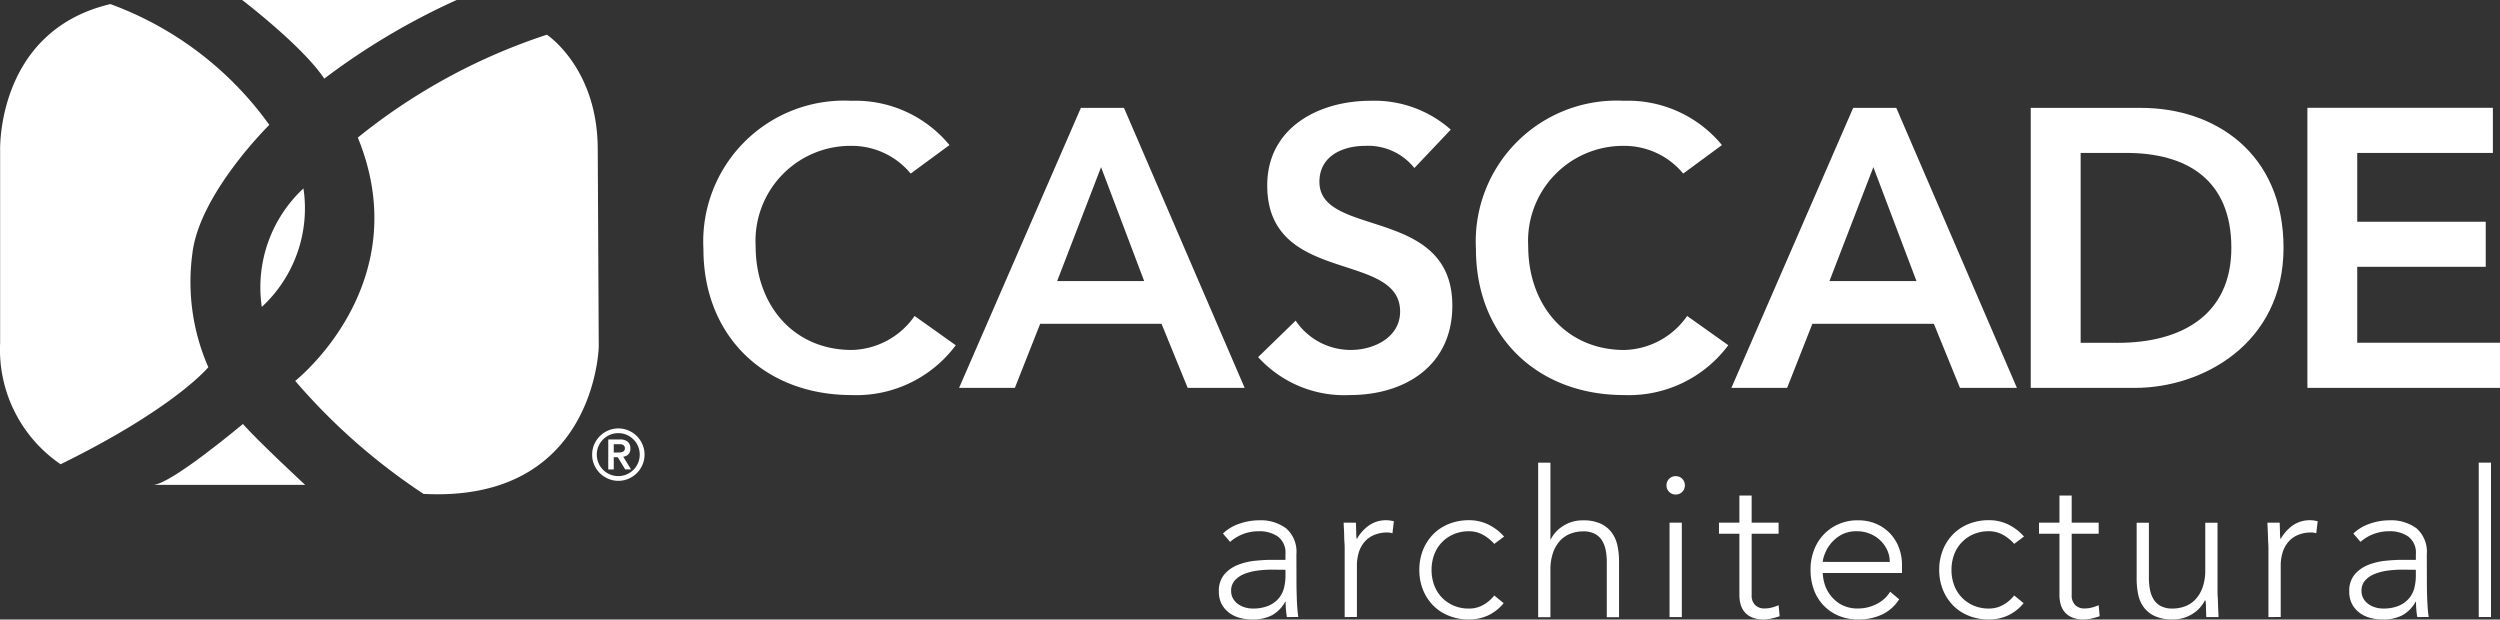 <svg xmlns="http://www.w3.org/2000/svg" width="150" height="37.17" viewBox="0 0 150 37.17"><rect x="0" y="0" width="150" height="37.17" fill="#333333" stroke="none"/><defs><style>.a,.b{fill:#fff;}.a{fill-rule:evenodd;}</style></defs><g transform="translate(-0.017 -0.015)"><g transform="translate(0.017 0.015)"><g transform="translate(42.206 6.047)"><path class="a" d="M0-74.968c0,5.243,3.7,8.756,8.876,8.756A7.43,7.43,0,0,0,15.14-69.2l-2.469-1.756A4.719,4.719,0,0,1,8.9-68.917c-3.467,0-5.768-2.66-5.768-6.242A5.7,5.7,0,0,1,8.9-81.164,4.584,4.584,0,0,1,12.435-79.5l2.327-1.711a7.306,7.306,0,0,0-5.885-2.656A8.453,8.453,0,0,0,0-74.968" transform="translate(0 83.868)"/></g><g transform="translate(57.545 6.47)"><path class="a" d="M7.025-71.444,9.66-78.278l2.586,6.833ZM1.141-65.035H4.488L6.006-68.88h7.282l1.568,3.844h3.419l-7.24-16.8H8.449Z" transform="translate(-1.141 81.838)"/></g><g transform="translate(75.488 6.047)"><path class="a" d="M14.832-81.355a6.9,6.9,0,0,0-4.818-1.731c-3.108,0-6.194,1.615-6.194,5.077,0,6,7.973,3.9,7.973,7.572,0,1.541-1.566,2.3-2.944,2.3a3.971,3.971,0,0,1-3.323-1.758L3.274-67.707A6.972,6.972,0,0,0,8.78-65.43c3.3,0,6.146-1.757,6.146-5.364,0-5.983-7.975-4.055-7.975-7.429,0-1.541,1.379-2.159,2.754-2.159a3.549,3.549,0,0,1,2.944,1.33Z" transform="translate(-3.274 83.086)"/></g><g transform="translate(88.556 6.047)"><path class="a" d="M15.324-80.664A7.3,7.3,0,0,0,9.44-83.321a8.452,8.452,0,0,0-8.875,8.9c0,5.243,3.7,8.756,8.875,8.756a7.434,7.434,0,0,0,6.266-2.99L13.237-70.41a4.727,4.727,0,0,1-3.772,2.041C6-68.369,3.7-71.029,3.7-74.611a5.7,5.7,0,0,1,5.766-6.005A4.576,4.576,0,0,1,13-78.953Z" transform="translate(-0.564 83.321)"/></g><g transform="translate(103.883 6.47)"><path class="a" d="M7.025-71.444,9.66-78.278l2.586,6.833ZM1.141-65.035H4.485L6-68.88H13.29l1.566,3.844h3.416l-7.237-16.8H8.449Z" transform="translate(-1.141 81.838)"/></g><g transform="translate(121.849 6.47)"><path class="a" d="M5.395-65.395V-76.786h2.73c3.653,0,6.312,1.616,6.312,5.695s-3.06,5.7-6.809,5.7ZM2.4-62.688H8.668c4.037,0,8.9-2.66,8.9-8.4,0-5.695-4.129-8.4-8.543-8.4H2.4Z" transform="translate(-2.405 79.491)"/></g><g transform="translate(138.444 6.47)"><path class="a" d="M0-62.244H11.556V-64.95H2.99v-4.556H10.7v-2.706H2.99V-76.34h8.139v-2.706H0Z" transform="translate(0 79.046)"/></g><g transform="translate(73.132 31.214)"><path class="b" d="M4.668-27.456a6.412,6.412,0,0,0-.9.061,3.163,3.163,0,0,0-.784.208,1.457,1.457,0,0,0-.558.392.912.912,0,0,0-.208.613.9.9,0,0,0,.116.46,1.02,1.02,0,0,0,.3.331,1.4,1.4,0,0,0,.411.2,1.618,1.618,0,0,0,.46.067,2.356,2.356,0,0,0,.968-.172,1.653,1.653,0,0,0,.607-.447,1.548,1.548,0,0,0,.312-.625,2.913,2.913,0,0,0,.086-.7v-.38Zm1.47.466c0,.278,0,.527.006.747s.011.425.018.613.018.363.031.527.031.327.055.49H5.563a5.3,5.3,0,0,1-.074-.919H5.465a2.068,2.068,0,0,1-.79.809,2.475,2.475,0,0,1-1.195.257,2.878,2.878,0,0,1-.723-.092,1.9,1.9,0,0,1-.637-.294,1.574,1.574,0,0,1-.46-.521,1.566,1.566,0,0,1-.178-.772,1.512,1.512,0,0,1,.331-1.029,2.065,2.065,0,0,1,.815-.57,3.864,3.864,0,0,1,1.029-.245c.363-.037.684-.055.962-.055h.858v-.343a1.2,1.2,0,0,0-.453-1.054,1.931,1.931,0,0,0-1.14-.319,2.585,2.585,0,0,0-1.728.637l-.429-.5a2.628,2.628,0,0,1,1-.594,3.609,3.609,0,0,1,1.152-.2,2.575,2.575,0,0,1,1.642.484,1.871,1.871,0,0,1,.613,1.562Z" transform="translate(-1.482 30.421)"/></g><g transform="translate(80.615 31.214)"><path class="b" d="M.6-27.034c0-.106,0-.235-.012-.386s-.015-.3-.018-.46-.011-.3-.018-.435-.012-.239-.012-.312h.735q.012.319.018.613a1.853,1.853,0,0,0,.031.38,2.516,2.516,0,0,1,.723-.821,1.789,1.789,0,0,1,1.078-.319,1.237,1.237,0,0,1,.214.018c.069.012.141.026.214.043l-.086.723a.9.9,0,0,0-.282-.049,2.043,2.043,0,0,0-.827.153,1.556,1.556,0,0,0-.576.423,1.766,1.766,0,0,0-.337.631,2.654,2.654,0,0,0-.11.778v3.088H.6Z" transform="translate(-0.535 28.774)"/></g><g transform="translate(85.158 31.214)"><path class="b" d="M5.959-23.371a2.629,2.629,0,0,1-.944.741,2.724,2.724,0,0,1-1.139.239,3.2,3.2,0,0,1-1.2-.221,2.734,2.734,0,0,1-.944-.619,2.853,2.853,0,0,1-.613-.944A3.155,3.155,0,0,1,.9-25.368a3.162,3.162,0,0,1,.221-1.195,2.871,2.871,0,0,1,.613-.944,2.734,2.734,0,0,1,.944-.619,3.2,3.2,0,0,1,1.2-.221,2.627,2.627,0,0,1,1.157.257,3.039,3.039,0,0,1,.95.723l-.588.441a2.546,2.546,0,0,0-.7-.558,1.72,1.72,0,0,0-.821-.2,2.279,2.279,0,0,0-.931.184,2.158,2.158,0,0,0-.712.5,2.123,2.123,0,0,0-.447.735,2.637,2.637,0,0,0-.152.9,2.637,2.637,0,0,0,.152.9,2.123,2.123,0,0,0,.447.735,2.158,2.158,0,0,0,.712.5,2.279,2.279,0,0,0,.931.184,1.722,1.722,0,0,0,.852-.214,2.218,2.218,0,0,0,.667-.57Z" transform="translate(-0.898 28.346)"/></g><g transform="translate(92.29 27.759)"><path class="b" d="M0-45.294H.735v4.6H.759a1.992,1.992,0,0,1,.736-.8,2.139,2.139,0,0,1,1.2-.337,2.412,2.412,0,0,1,1.078.208,1.738,1.738,0,0,1,.656.545,2.067,2.067,0,0,1,.331.778,4.432,4.432,0,0,1,.092.907v3.37H4.117v-3.333a3.57,3.57,0,0,0-.061-.668,1.771,1.771,0,0,0-.214-.582,1.128,1.128,0,0,0-.43-.411,1.46,1.46,0,0,0-.716-.153,2.091,2.091,0,0,0-.766.141,1.655,1.655,0,0,0-.626.429,2.076,2.076,0,0,0-.416.723,3.074,3.074,0,0,0-.153,1.023v2.831H0Z" transform="translate(0 45.294)"/></g><path class="b" d="M480.211-40.16h.736V-34.5h-.736Zm-.183-2.242a.535.535,0,0,1,.159-.392.534.534,0,0,1,.392-.159.537.537,0,0,1,.393.159.535.535,0,0,1,.158.392.532.532,0,0,1-.158.392.534.534,0,0,1-.393.159.531.531,0,0,1-.392-.159A.532.532,0,0,1,480.028-42.4Z" transform="translate(-380.038 71.522)"/><g transform="translate(103.138 29.732)"><path class="b" d="M4.039-33.194H2.422v3.688a.79.79,0,0,0,.208.588.778.778,0,0,0,.576.208,1.7,1.7,0,0,0,.423-.055,2.766,2.766,0,0,0,.411-.141l.061.662a4.392,4.392,0,0,1-.479.135,2.21,2.21,0,0,1-.476.061,1.774,1.774,0,0,1-.675-.116,1.2,1.2,0,0,1-.454-.312,1.236,1.236,0,0,1-.251-.46,1.979,1.979,0,0,1-.079-.57v-3.688H.461v-.662H1.687v-1.63h.735v1.63H4.039Z" transform="translate(-0.461 35.486)"/></g><g transform="translate(108.631 31.215)"><path class="b" d="M7.093-25.731a1.678,1.678,0,0,0-.153-.711,1.909,1.909,0,0,0-.416-.582,2,2,0,0,0-.626-.4,2.015,2.015,0,0,0-.766-.147,1.872,1.872,0,0,0-1,.245,2.174,2.174,0,0,0-.631.564,2.244,2.244,0,0,0-.331.619,1.63,1.63,0,0,0-.1.411Zm.565,2.242a2.489,2.489,0,0,1-1.06.931,3.392,3.392,0,0,1-1.392.282A3.02,3.02,0,0,1,4.03-22.5a2.665,2.665,0,0,1-.907-.619,2.723,2.723,0,0,1-.582-.944,3.448,3.448,0,0,1-.2-1.207,3.194,3.194,0,0,1,.209-1.176,2.77,2.77,0,0,1,.588-.937A2.74,2.74,0,0,1,4.03-28a2.8,2.8,0,0,1,1.141-.227A2.727,2.727,0,0,1,6.315-28a2.5,2.5,0,0,1,.832.6,2.535,2.535,0,0,1,.51.852,2.878,2.878,0,0,1,.171.968v.515H3.074a2.478,2.478,0,0,0,.093.594,2.079,2.079,0,0,0,.336.7,2.139,2.139,0,0,0,.655.588,2.045,2.045,0,0,0,1.06.245,2.371,2.371,0,0,0,1.091-.27,1.957,1.957,0,0,0,.808-.735Z" transform="translate(-2.339 28.231)"/></g><g transform="translate(116.356 31.214)"><path class="b" d="M5.955-23.371a2.659,2.659,0,0,1-.944.741,2.732,2.732,0,0,1-1.141.239,3.2,3.2,0,0,1-1.2-.221,2.734,2.734,0,0,1-.944-.619,2.842,2.842,0,0,1-.614-.944,3.155,3.155,0,0,1-.221-1.195,3.162,3.162,0,0,1,.221-1.195,2.86,2.86,0,0,1,.614-.944,2.734,2.734,0,0,1,.944-.619,3.2,3.2,0,0,1,1.2-.221,2.623,2.623,0,0,1,1.158.257,3.039,3.039,0,0,1,.95.723l-.588.441a2.534,2.534,0,0,0-.7-.558,1.726,1.726,0,0,0-.822-.2,2.281,2.281,0,0,0-.93.184,2.145,2.145,0,0,0-.711.5,2.125,2.125,0,0,0-.448.735,2.616,2.616,0,0,0-.152.9,2.616,2.616,0,0,0,.152.9,2.125,2.125,0,0,0,.448.735,2.145,2.145,0,0,0,.711.5,2.281,2.281,0,0,0,.93.184,1.712,1.712,0,0,0,.852-.214,2.2,2.2,0,0,0,.668-.57Z" transform="translate(-0.894 28.346)"/></g><g transform="translate(122.341 29.732)"><path class="b" d="M4.036-33.194H2.418v3.688a.794.794,0,0,0,.208.588.779.779,0,0,0,.576.208,1.689,1.689,0,0,0,.423-.055,2.777,2.777,0,0,0,.411-.141l.06.662a4.373,4.373,0,0,1-.478.135,2.218,2.218,0,0,1-.477.061,1.778,1.778,0,0,1-.675-.116,1.194,1.194,0,0,1-.453-.312,1.236,1.236,0,0,1-.251-.46,1.979,1.979,0,0,1-.079-.57v-3.688H.457v-.662H1.683v-1.63h.734v1.63H4.036Z" transform="translate(-0.457 35.486)"/></g><g transform="translate(128.199 31.361)"><path class="b" d="M6.73-23.306c0,.106,0,.235.012.386s.014.3.018.46.011.3.019.435.011.239.011.312H6.055c-.008-.213-.013-.417-.018-.613a2,2,0,0,0-.031-.38H5.97a1.984,1.984,0,0,1-.735.8,2.15,2.15,0,0,1-1.2.337,2.461,2.461,0,0,1-1.084-.208,1.712,1.712,0,0,1-.662-.545,1.978,1.978,0,0,1-.325-.778A4.692,4.692,0,0,1,1.878-24v-3.37h.735v3.333a3.57,3.57,0,0,0,.061.668,1.79,1.79,0,0,0,.214.582,1.134,1.134,0,0,0,.43.411,1.466,1.466,0,0,0,.717.153,2.1,2.1,0,0,0,.766-.141,1.659,1.659,0,0,0,.625-.429,2.078,2.078,0,0,0,.417-.723,3.075,3.075,0,0,0,.152-1.023v-2.831H6.73Z" transform="translate(-1.878 27.374)"/></g><g transform="translate(136.041 31.214)"><path class="b" d="M.6-27.034c0-.106,0-.235-.012-.386s-.014-.3-.018-.46-.011-.3-.018-.435-.012-.239-.012-.312h.736c.007.213.014.417.018.613a2,2,0,0,0,.031.38,2.516,2.516,0,0,1,.723-.821,1.79,1.79,0,0,1,1.079-.319,1.219,1.219,0,0,1,.214.018c.07.012.142.026.215.043l-.087.723a.9.9,0,0,0-.281-.049,2.037,2.037,0,0,0-.827.153,1.542,1.542,0,0,0-.576.423,1.766,1.766,0,0,0-.337.631,2.654,2.654,0,0,0-.111.778v3.088H.6Z" transform="translate(-0.535 28.774)"/></g><g transform="translate(140.955 31.214)"><path class="b" d="M4.668-27.456a6.391,6.391,0,0,0-.9.061,3.159,3.159,0,0,0-.785.208,1.464,1.464,0,0,0-.558.392.912.912,0,0,0-.208.613.9.9,0,0,0,.116.46,1.013,1.013,0,0,0,.3.331,1.38,1.38,0,0,0,.411.2,1.6,1.6,0,0,0,.46.067,2.354,2.354,0,0,0,.967-.172,1.663,1.663,0,0,0,.607-.447,1.558,1.558,0,0,0,.312-.625,2.914,2.914,0,0,0,.087-.7v-.38Zm1.471.466c0,.278,0,.527.005.747s.01.425.018.613.018.363.031.527.031.327.055.49H5.563a5.3,5.3,0,0,1-.074-.919H5.465a2.068,2.068,0,0,1-.79.809,2.48,2.48,0,0,1-1.195.257,2.878,2.878,0,0,1-.723-.092,1.892,1.892,0,0,1-.636-.294,1.567,1.567,0,0,1-.46-.521,1.566,1.566,0,0,1-.178-.772,1.512,1.512,0,0,1,.331-1.029,2.065,2.065,0,0,1,.815-.57,3.864,3.864,0,0,1,1.029-.245q.546-.055.962-.055h.859v-.343a1.2,1.2,0,0,0-.454-1.054,1.931,1.931,0,0,0-1.14-.319,2.585,2.585,0,0,0-1.728.637l-.429-.5a2.628,2.628,0,0,1,1-.594,3.609,3.609,0,0,1,1.152-.2,2.571,2.571,0,0,1,1.641.484,1.872,1.872,0,0,1,.614,1.562Z" transform="translate(-1.482 30.421)"/></g><path class="b" d="M712.807-46.759h.736v9.264h-.736Z" transform="translate(-564.083 74.517)"/><g transform="translate(15.611 11.305)"><path class="a" d="M2.739-33.765a8.052,8.052,0,0,1-2.5,7.111,8.11,8.11,0,0,1,2.5-7.111" transform="translate(-0.143 33.765)"/></g><g transform="translate(9.186 25.44)"><path class="a" d="M0-13.53H9.123S6.348-16.1,5.387-17.183c0,0-4.33,3.639-5.387,3.653" transform="translate(0 17.183)"/></g><g transform="translate(0 0.243)"><path class="a" d="M8.42-131.765a20.329,20.329,0,0,1,9.54,7.25s-4.2,4.129-4.617,7.721a12.728,12.728,0,0,0,.958,6.819s-2.006,2.456-8.863,5.822a8.323,8.323,0,0,1-3.629-7.29v-11.5s-.27-7.191,6.612-8.819" transform="translate(-1.801 131.765)"/></g><g transform="translate(14.529 0)"><path class="a" d="M0-24.706s3.642,2.776,4.927,4.719a41.373,41.373,0,0,1,7.943-4.719Z" transform="translate(0 24.706)"/></g><g transform="translate(17.711 2.082)"><path class="a" d="M6.672-125.813a35.768,35.768,0,0,1,11.344-6.174s3.017,1.976,3.052,6.8l.061,11.915s-.183,9.375-10.513,8.837a36.981,36.981,0,0,1-7.7-6.78s7.364-5.787,3.757-14.6" transform="translate(-2.915 131.987)"/></g><g transform="translate(35.529 25.707)"><path class="b" d="M3.437-13.582h.241c.051,0,.1,0,.152-.006a.466.466,0,0,0,.137-.032.242.242,0,0,0,.1-.076.229.229,0,0,0,.038-.14.228.228,0,0,0-.038-.139.242.242,0,0,0-.1-.076.416.416,0,0,0-.137-.029c-.051,0-.1,0-.152,0H3.437Zm-.329-.782H3.8a.7.7,0,0,1,.479.14.511.511,0,0,1,.154.4.475.475,0,0,1-.121.354.514.514,0,0,1-.305.14l.465.76H4.125L3.677-13.3H3.437v.735H3.107Zm-.688.909a1.251,1.251,0,0,0,.1.5,1.285,1.285,0,0,0,.277.411,1.3,1.3,0,0,0,.411.277,1.259,1.259,0,0,0,.5.1,1.267,1.267,0,0,0,.5-.1,1.319,1.319,0,0,0,.411-.277,1.3,1.3,0,0,0,.277-.411,1.266,1.266,0,0,0,.1-.5,1.263,1.263,0,0,0-.1-.5,1.3,1.3,0,0,0-.277-.411,1.3,1.3,0,0,0-.411-.277,1.267,1.267,0,0,0-.5-.1,1.259,1.259,0,0,0-.5.1,1.285,1.285,0,0,0-.411.277,1.285,1.285,0,0,0-.277.411A1.248,1.248,0,0,0,2.42-13.455Zm-.278,0a1.5,1.5,0,0,1,.124-.61,1.6,1.6,0,0,1,.337-.5,1.6,1.6,0,0,1,.5-.337,1.5,1.5,0,0,1,.609-.124,1.51,1.51,0,0,1,.611.124,1.6,1.6,0,0,1,.5.337,1.6,1.6,0,0,1,.337.5,1.489,1.489,0,0,1,.125.61,1.492,1.492,0,0,1-.125.61,1.594,1.594,0,0,1-.337.5,1.6,1.6,0,0,1-.5.337,1.5,1.5,0,0,1-.611.125A1.485,1.485,0,0,1,3.1-12.01a1.6,1.6,0,0,1-.5-.337,1.594,1.594,0,0,1-.337-.5A1.506,1.506,0,0,1,2.141-13.455Z" transform="translate(-2.141 15.025)"/></g></g></g></svg>